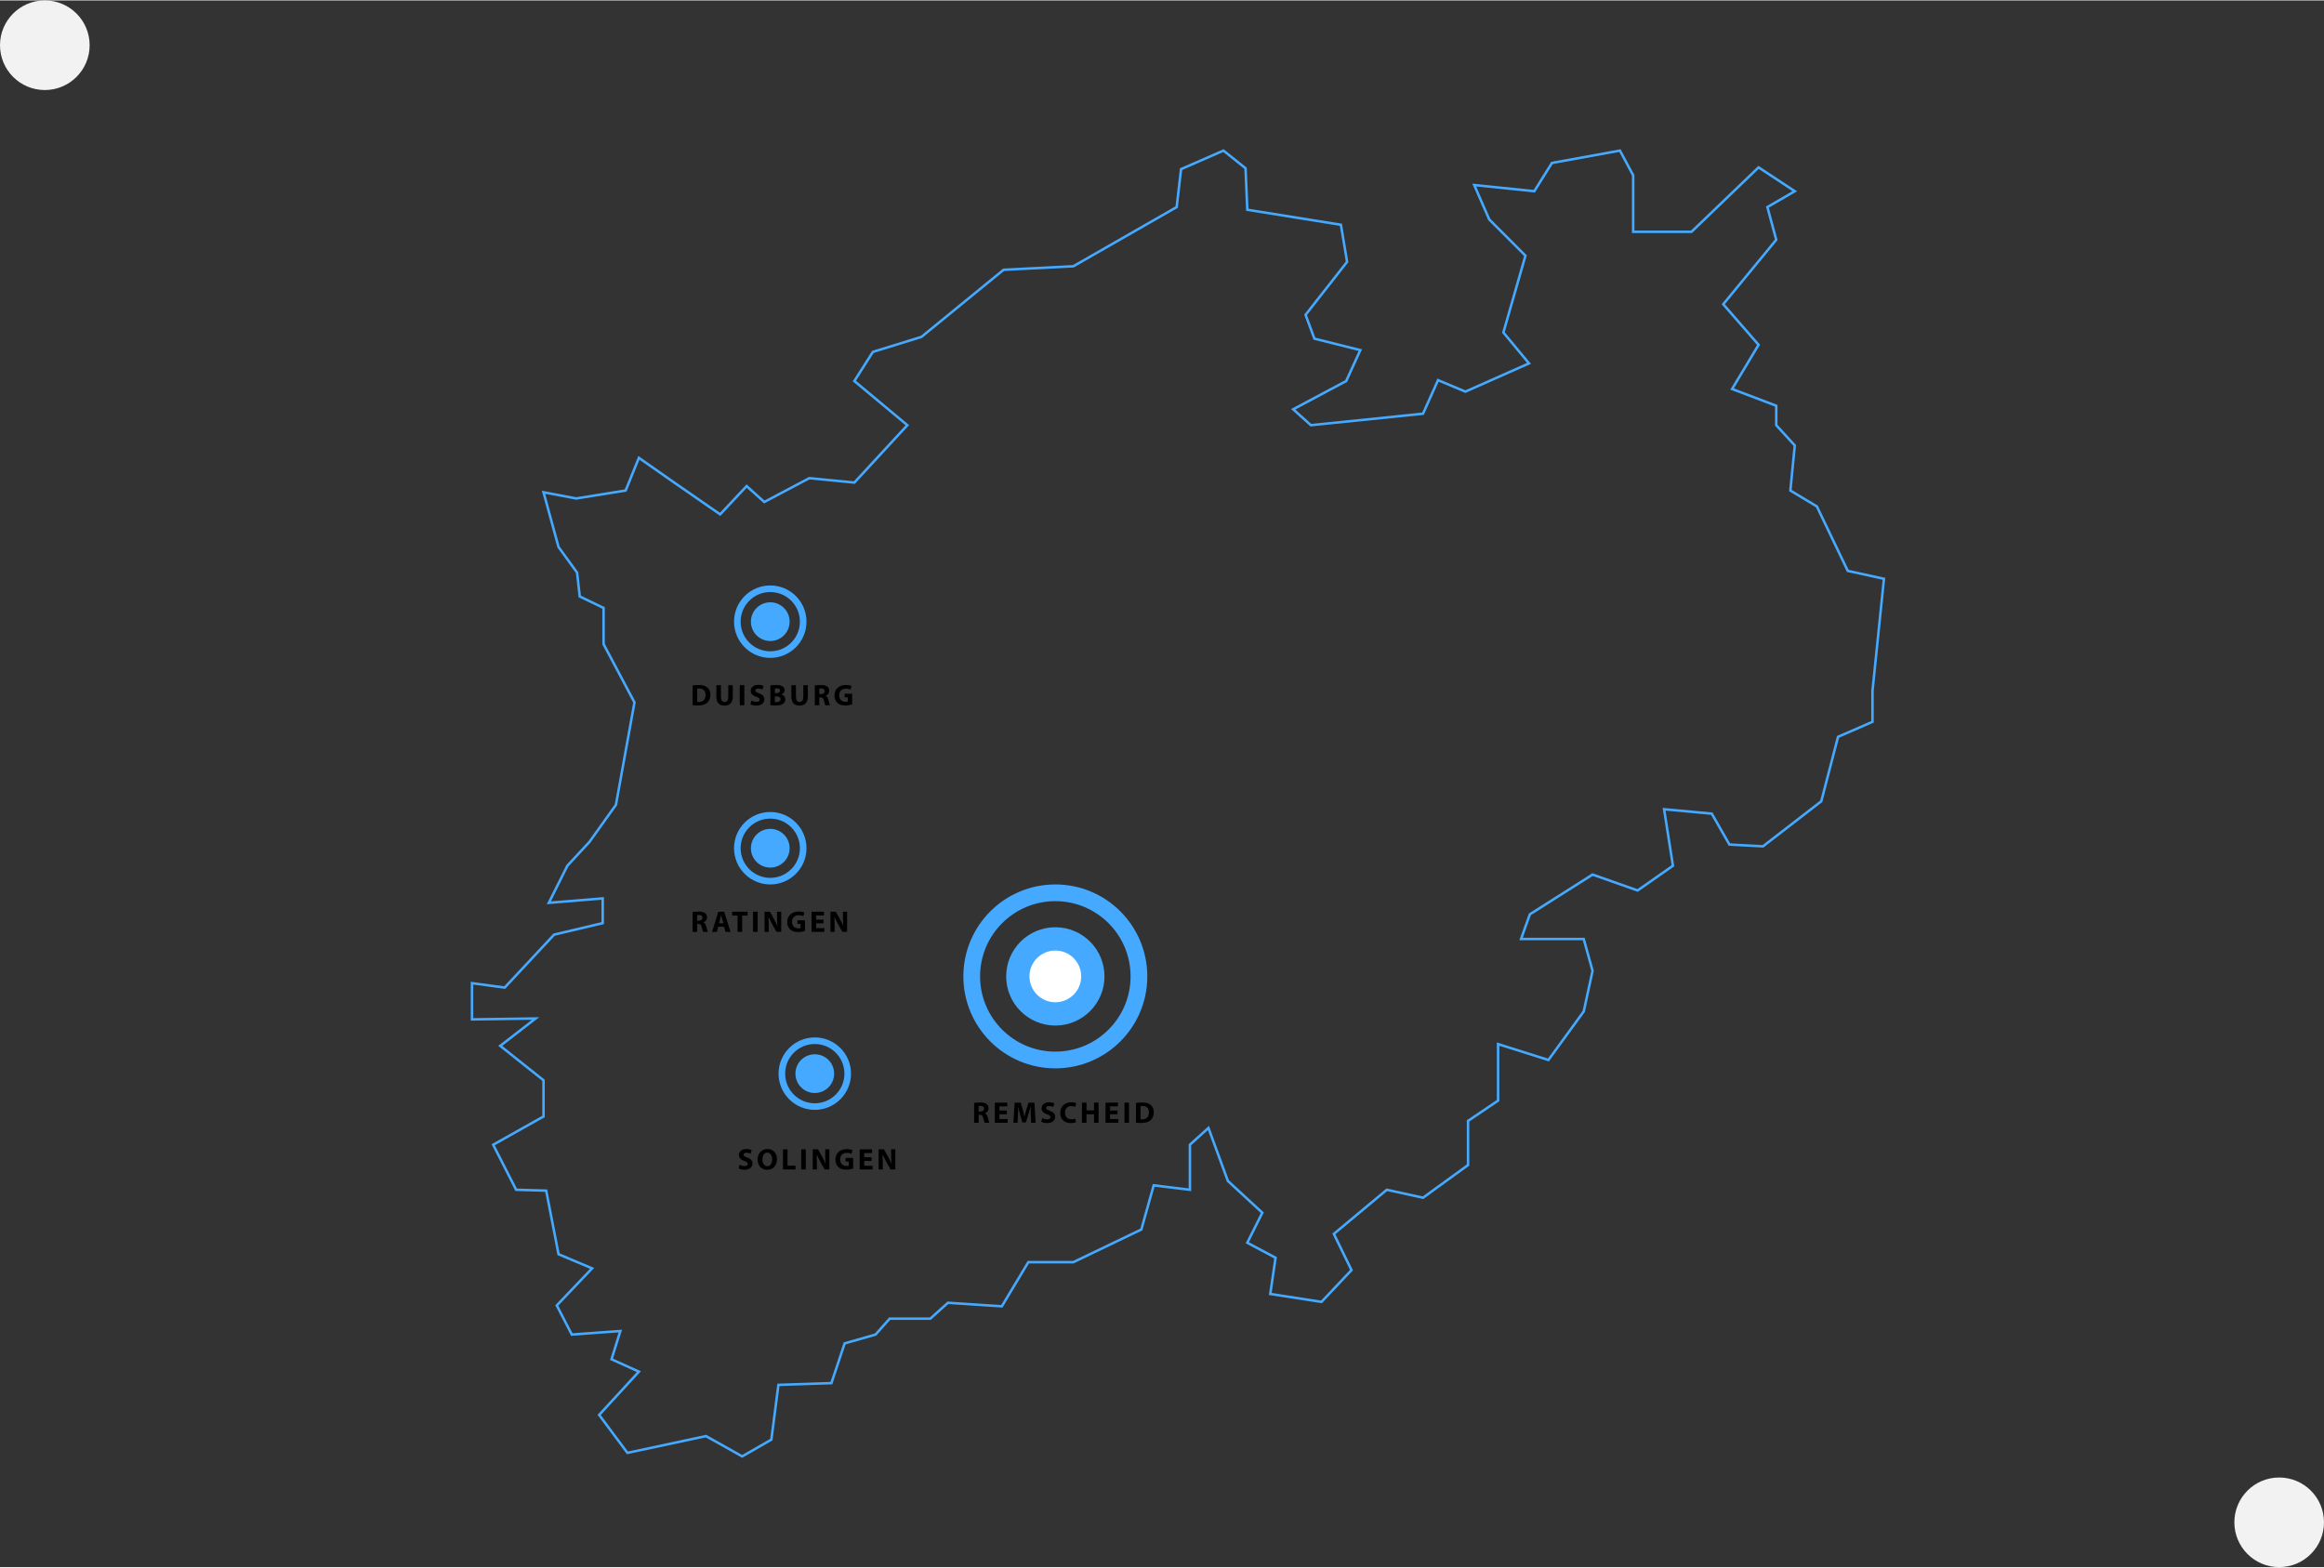 <?xml version="1.0" encoding="utf-8"?>
<!DOCTYPE svg PUBLIC "-//W3C//DTD SVG 1.1//EN" "http://www.w3.org/Graphics/SVG/1.1/DTD/svg11.dtd">
<svg xmlns:x="http://ns.adobe.com/Extensibility/1.0/" xmlns:i="http://ns.adobe.com/AdobeIllustrator/10.0/" xmlns:graph="http://ns.adobe.com/Graphs/1.0/" xmlns="http://www.w3.org/2000/svg" xmlns:xlink="http://www.w3.org/1999/xlink" version="1.1" id="Ebene_1" x="0px" y="0px" width="252" height="170" viewBox="0 0 933.32 629.287" enable-background="new 0 0 933.32 629.287" xml:space="preserve">
<rect x="0" y="0" width="933.32" height="629.287" fill="#333333" stroke="none"/>
<title>digital currency</title>
<circle fill="#F2F2F2" cx="915.32" cy="611.287" r="18"/>
<circle fill="#F2F2F2" cx="18" cy="18" r="18"/>
<polygon fill="none" stroke="#45AAFF" stroke-miterlimit="3.864" points="751.991,277.356 751.991,289.765 738.157,295.794   731.427,321.679 708.019,339.769 694.542,339.058 687.451,326.647 668.302,324.872 671.849,347.569 657.659,357.498   639.574,351.115 614.399,367.074 610.848,377.004 636.029,377.004 639.574,389.769 636.029,406.082 621.844,425.588   601.633,419.204 601.633,441.9 589.57,450.054 589.57,467.788 571.485,480.91 556.949,477.718 535.675,495.445 542.76,509.985   530.707,522.75 510.14,519.562 512.265,505.021 500.915,498.995 506.946,486.938 493.113,474.172 485.311,452.892 477.866,459.632   477.866,477.718 463.325,475.94 458.362,493.677 431.056,506.798 412.971,506.798 402.332,524.525 380.699,523.106 373.607,529.489   357.296,529.489 351.621,535.872 339.211,539.423 333.889,555.378 312.613,556.084 309.775,578.074 298.073,584.812   283.532,576.655 251.977,583.395 240.624,568.146 256.582,550.769 245.59,545.805 249.135,534.453 229.635,535.872 223.601,524.171   237.785,509.278 224.311,503.603 219.347,478.071 207.288,477.718 198.068,459.632 218.281,448.283 218.281,433.744   200.906,419.916 215.095,408.922 189.557,409.276 189.557,394.729 202.678,396.508 222.538,375.231 242.042,370.619   242.042,360.687 220.409,362.464 227.858,347.569 236.722,337.993 247.362,323.103 254.808,281.963 242.396,258.559   242.396,244.021 232.822,239.408 231.759,229.833 224.311,219.55 218.281,197.562 231.403,200.046 251.263,196.855 256.582,183.734   270.767,193.663 289.208,206.429 299.85,195.081 306.937,201.463 325.025,191.889 343.11,193.663 364.386,170.612 343.11,152.881   350.558,141.178 370.062,135.149 403.041,108.199 431.056,106.78 472.55,83.02 474.322,67.772 491.344,60.324 500.213,67.416   500.915,84.085 538.51,90.114 540.99,105.008 524.319,126.285 527.869,135.858 546.31,140.469 540.635,152.881 519.355,164.229   526.45,170.612 571.485,166.002 577.517,152.527 588.51,157.135 614.047,145.789 603.76,133.377 612.619,102.526 598.088,87.985   592.052,74.155 616.173,76.637 623.26,65.291 650.569,60.324 655.888,70.254 655.888,92.949 679.298,92.949 706.245,67.063   720.784,76.637 709.789,83.02 713.343,96.141 692.059,122.03 706.245,138.34 695.609,156.072 713.343,162.811 713.343,170.612   720.784,178.77 719.01,196.855 729.647,203.238 742.064,229.125 756.598,232.316 "/>
<g>
	<g>
		<path fill="#45AAFF" d="M423.824,355.079c-20.398,0-36.937,16.539-36.937,36.938c0,20.396,16.534,36.933,36.937,36.933    c20.397,0,36.934-16.537,36.934-36.933C460.758,371.618,444.224,355.079,423.824,355.079z M423.821,422.232    c-16.691,0-30.219-13.527-30.219-30.219c0-16.688,13.528-30.22,30.219-30.22c16.688,0,30.219,13.531,30.219,30.22    C454.041,408.705,440.512,422.232,423.821,422.232z"/>
	</g>
</g>
<circle fill="#45AAFF" cx="423.821" cy="392.012" r="19.74"/>
<circle fill="#FFFFFF" cx="423.821" cy="392.013" r="10.387"/>
<g>
	<path d="M297.011,467.677c0.489,0.253,1.246,0.505,2.024,0.505c0.841,0,1.283-0.35,1.283-0.876c0-0.505-0.384-0.791-1.354-1.142   c-1.345-0.469-2.221-1.211-2.221-2.388c0-1.379,1.151-2.436,3.061-2.436c0.911,0,1.583,0.191,2.062,0.407l-0.407,1.478   c-0.323-0.156-0.898-0.386-1.689-0.386s-1.176,0.359-1.176,0.779c0,0.517,0.456,0.742,1.499,1.141c1.428,0.526,2.1,1.271,2.1,2.41   c0,1.354-1.043,2.52-3.262,2.52c-0.924,0-1.835-0.252-2.291-0.504L297.011,467.677z"/>
	<path d="M312.031,465.435c0,2.648-1.605,4.258-3.97,4.258c-2.399,0-3.803-1.812-3.803-4.112c0-2.424,1.548-4.232,3.935-4.232   C310.677,461.345,312.031,463.203,312.031,465.435z M306.191,465.542c0,1.583,0.744,2.697,1.967,2.697   c1.235,0,1.943-1.175,1.943-2.745c0-1.45-0.696-2.698-1.955-2.698C306.91,462.796,306.191,463.972,306.191,465.542z"/>
	<path d="M314.435,461.477h1.835v6.549h3.214v1.535h-5.049V461.477L314.435,461.477z"/>
	<path d="M323.602,461.477v8.084h-1.835v-8.084H323.602L323.602,461.477z"/>
	<path d="M326.387,469.561v-8.084h2.135l1.679,2.963c0.479,0.853,0.959,1.858,1.319,2.771h0.036   c-0.12-1.065-0.156-2.157-0.156-3.382v-2.353h1.679v8.084h-1.919l-1.727-3.118c-0.479-0.862-1.008-1.906-1.403-2.854l-0.036,0.013   c0.048,1.065,0.072,2.207,0.072,3.524v2.437H326.387L326.387,469.561z"/>
	<path d="M342.619,469.189c-0.562,0.191-1.631,0.456-2.697,0.456c-1.477,0-2.542-0.372-3.285-1.093   c-0.744-0.694-1.151-1.751-1.142-2.938c0.014-2.688,1.969-4.222,4.617-4.222c1.043,0,1.847,0.204,2.243,0.396l-0.384,1.463   c-0.443-0.189-0.995-0.349-1.884-0.349c-1.522,0-2.676,0.863-2.676,2.614c0,1.667,1.043,2.648,2.542,2.648   c0.421,0,0.757-0.048,0.899-0.118v-1.69h-1.247v-1.429h3.01L342.619,469.189L342.619,469.189z"/>
	<path d="M350.061,466.143h-2.976v1.919h3.32v1.499h-5.156v-8.084h4.988v1.5h-3.152v1.679h2.976V466.143z"/>
	<path d="M352.859,469.561v-8.084h2.135l1.681,2.963c0.479,0.853,0.96,1.858,1.317,2.771h0.036c-0.12-1.065-0.156-2.157-0.156-3.382   v-2.353h1.682v8.084h-1.92l-1.729-3.118c-0.479-0.862-1.007-1.906-1.401-2.854l-0.036,0.013c0.049,1.065,0.07,2.207,0.07,3.524   v2.437H352.859L352.859,469.561z"/>
</g>
<g>
	<g>
		<g>
			<path fill="#45AAFF" d="M327.221,416.524c-8.034,0-14.551,6.515-14.551,14.549c0,8.033,6.516,14.547,14.551,14.547     c8.031,0,14.547-6.514,14.547-14.547C341.767,423.039,335.253,416.524,327.221,416.524z M327.22,442.976     c-6.574,0-11.902-5.33-11.902-11.902c0-6.571,5.329-11.901,11.902-11.901c6.57,0,11.899,5.33,11.899,11.901     C339.121,437.646,333.792,442.976,327.22,442.976z"/>
		</g>
	</g>
	<circle fill="#45AAFF" cx="327.22" cy="431.073" r="7.775"/>
</g>
<g>
	<path d="M391.213,442.828c0.589-0.099,1.464-0.171,2.438-0.171c1.198,0,2.037,0.183,2.613,0.639   c0.479,0.384,0.743,0.944,0.743,1.688c0,1.031-0.729,1.738-1.427,1.99v0.036c0.562,0.228,0.875,0.768,1.079,1.512   c0.252,0.911,0.504,1.967,0.66,2.278h-1.871c-0.132-0.24-0.324-0.888-0.563-1.883c-0.217-1.01-0.562-1.283-1.308-1.296h-0.552   v3.179h-1.812V442.828L391.213,442.828z M393.025,446.306h0.72c0.912,0,1.451-0.456,1.451-1.164c0-0.743-0.504-1.115-1.345-1.127   c-0.442,0-0.694,0.036-0.826,0.06V446.306z"/>
	<path d="M404.339,447.385h-2.975v1.919h3.32v1.499h-5.155v-8.084h4.987v1.5h-3.152v1.679h2.975V447.385z"/>
	<path d="M413.972,447.709c-0.036-0.974-0.07-2.146-0.07-3.321h-0.036c-0.252,1.031-0.588,2.183-0.899,3.13l-0.981,3.154h-1.429   l-0.861-3.118c-0.266-0.96-0.54-2.111-0.731-3.166h-0.022c-0.049,1.091-0.084,2.338-0.146,3.346l-0.144,3.07h-1.691l0.517-8.084   h2.437l0.792,2.699c0.252,0.923,0.504,1.939,0.685,2.891h0.035c0.229-0.936,0.505-2.003,0.77-2.903l0.862-2.687h2.388l0.443,8.084   h-1.787L413.972,447.709z"/>
	<path d="M418.549,448.921c0.492,0.252,1.247,0.504,2.027,0.504c0.839,0,1.283-0.351,1.283-0.876c0-0.504-0.386-0.791-1.355-1.143   c-1.343-0.468-2.219-1.211-2.219-2.387c0-1.379,1.149-2.435,3.059-2.435c0.912,0,1.583,0.189,2.062,0.405l-0.408,1.479   c-0.323-0.156-0.899-0.385-1.69-0.385s-1.176,0.357-1.176,0.777c0,0.519,0.456,0.743,1.5,1.143c1.427,0.524,2.099,1.271,2.099,2.41   c0,1.354-1.043,2.519-3.262,2.519c-0.924,0-1.836-0.252-2.291-0.504L418.549,448.921z"/>
	<path d="M432.104,450.574c-0.336,0.17-1.092,0.359-2.073,0.359c-2.794,0-4.232-1.751-4.232-4.054c0-2.759,1.967-4.294,4.414-4.294   c0.946,0,1.667,0.189,1.99,0.357l-0.372,1.451c-0.371-0.156-0.888-0.3-1.534-0.3c-1.451,0-2.579,0.875-2.579,2.675   c0,1.618,0.959,2.639,2.59,2.639c0.553,0,1.164-0.117,1.522-0.265L432.104,450.574z"/>
	<path d="M436.344,442.719v3.104h3.01v-3.104h1.823v8.084h-1.823v-3.382h-3.01v3.382h-1.835v-8.084H436.344L436.344,442.719z"/>
	<path d="M448.786,447.385h-2.977v1.919h3.322v1.499h-5.157v-8.084h4.989v1.5h-3.154v1.679h2.977V447.385z"/>
	<path d="M453.42,442.719v8.084h-1.835v-8.084H453.42L453.42,442.719z"/>
	<path d="M456.204,442.828c0.673-0.108,1.548-0.171,2.472-0.171c1.536,0,2.53,0.276,3.312,0.863c0.84,0.624,1.365,1.619,1.365,3.047   c0,1.547-0.562,2.614-1.343,3.274c-0.853,0.707-2.146,1.043-3.729,1.043c-0.946,0-1.619-0.062-2.075-0.12L456.204,442.828   L456.204,442.828z M458.039,449.425c0.156,0.035,0.408,0.035,0.637,0.035c1.654,0.013,2.734-0.899,2.734-2.83   c0.013-1.68-0.974-2.566-2.543-2.566c-0.407,0-0.671,0.036-0.828,0.072V449.425L458.039,449.425z"/>
</g>
<g>
	<g>
		<g>
			<path fill="#45AAFF" d="M309.34,325.983c-8.033,0-14.55,6.515-14.55,14.549c0,8.033,6.516,14.547,14.55,14.547     c8.032,0,14.548-6.514,14.548-14.547C323.885,332.498,317.372,325.983,309.34,325.983z M309.339,352.435     c-6.573,0-11.901-5.33-11.901-11.902c0-6.571,5.329-11.901,11.901-11.901c6.571,0,11.9,5.33,11.9,11.901     C321.24,347.104,315.911,352.435,309.339,352.435z"/>
		</g>
	</g>
	<circle fill="#45AAFF" cx="309.339" cy="340.531" r="7.775"/>
</g>
<g>
	<path d="M278.149,366.146c0.588-0.096,1.463-0.168,2.435-0.168c1.2,0,2.039,0.182,2.615,0.638c0.479,0.384,0.744,0.946,0.744,1.69   c0,1.03-0.732,1.737-1.427,1.989v0.035c0.562,0.229,0.875,0.769,1.079,1.513c0.252,0.911,0.504,1.967,0.657,2.277h-1.871   c-0.132-0.239-0.321-0.888-0.562-1.884c-0.216-1.008-0.563-1.282-1.307-1.295h-0.555v3.179h-1.811L278.149,366.146L278.149,366.146   z M279.96,369.625h0.723c0.909,0,1.448-0.455,1.448-1.163c0-0.743-0.504-1.114-1.343-1.128c-0.441,0-0.696,0.036-0.828,0.061   V369.625L279.96,369.625z"/>
	<path d="M288.456,372.048l-0.576,2.074h-1.895l2.47-8.084h2.399l2.507,8.084h-1.967l-0.624-2.074H288.456z M290.507,370.679   l-0.504-1.715c-0.144-0.479-0.288-1.079-0.405-1.562h-0.024c-0.12,0.479-0.24,1.093-0.372,1.562l-0.479,1.715H290.507z"/>
	<path d="M296.208,367.573h-2.171v-1.535h6.215v1.535h-2.207v6.549h-1.837V367.573L296.208,367.573z"/>
	<path d="M304.26,366.038v8.084h-1.836v-8.084H304.26L304.26,366.038z"/>
	<path d="M307.046,374.122v-8.084h2.136l1.679,2.964c0.479,0.852,0.959,1.858,1.319,2.771h0.035   c-0.119-1.067-0.155-2.159-0.155-3.383v-2.354h1.679v8.084h-1.919l-1.728-3.117c-0.479-0.861-1.009-1.906-1.402-2.854l-0.036,0.013   c0.048,1.067,0.072,2.207,0.072,3.526v2.435H307.046L307.046,374.122z"/>
	<path d="M323.277,373.75c-0.562,0.192-1.631,0.456-2.699,0.456c-1.475,0-2.542-0.372-3.286-1.092   c-0.742-0.694-1.148-1.752-1.139-2.938c0.012-2.688,1.967-4.223,4.617-4.223c1.043,0,1.847,0.204,2.243,0.396l-0.385,1.463   c-0.442-0.191-0.995-0.35-1.885-0.35c-1.521,0-2.674,0.862-2.674,2.613c0,1.667,1.043,2.649,2.542,2.649   c0.42,0,0.755-0.049,0.898-0.119v-1.689h-1.246v-1.429h3.01L323.277,373.75L323.277,373.75z"/>
	<path d="M330.719,370.704h-2.978v1.919h3.322v1.499h-5.157v-8.084h4.989v1.5h-3.154v1.68h2.978V370.704z"/>
	<path d="M333.516,374.122v-8.084h2.135l1.679,2.964c0.479,0.852,0.959,1.858,1.319,2.771h0.036   c-0.12-1.067-0.156-2.159-0.156-3.383v-2.354h1.679v8.084h-1.919l-1.727-3.117c-0.479-0.861-1.007-1.906-1.403-2.854l-0.036,0.013   c0.05,1.067,0.072,2.207,0.072,3.526v2.435H333.516L333.516,374.122z"/>
</g>
<g>
	<g>
		<g>
			<path fill="#45AAFF" d="M309.34,234.984c-8.033,0-14.55,6.514-14.55,14.548c0,8.033,6.516,14.547,14.55,14.547     c8.032,0,14.548-6.514,14.548-14.547C323.885,241.498,317.372,234.984,309.34,234.984z M309.339,261.434     c-6.573,0-11.901-5.329-11.901-11.903c0-6.572,5.329-11.902,11.901-11.902c6.571,0,11.9,5.33,11.9,11.902     C321.24,256.105,315.911,261.434,309.339,261.434z"/>
		</g>
	</g>
	<circle fill="#45AAFF" cx="309.339" cy="249.531" r="7.775"/>
</g>
<g>
	<path d="M278.149,275.146c0.672-0.108,1.547-0.168,2.471-0.168c1.535,0,2.531,0.275,3.312,0.862   c0.84,0.624,1.364,1.619,1.364,3.048c0,1.547-0.562,2.613-1.343,3.273c-0.852,0.707-2.146,1.043-3.729,1.043   c-0.947,0-1.619-0.06-2.075-0.12L278.149,275.146L278.149,275.146z M279.984,281.743c0.156,0.035,0.408,0.035,0.636,0.035   c1.655,0.013,2.734-0.899,2.734-2.83c0.012-1.679-0.974-2.566-2.542-2.566c-0.408,0-0.672,0.036-0.828,0.072V281.743z"/>
	<path d="M289.525,275.038v4.654c0,1.391,0.527,2.099,1.463,2.099c0.959,0,1.487-0.672,1.487-2.099v-4.654h1.82v4.534   c0,2.494-1.26,3.682-3.368,3.682c-2.039,0-3.238-1.127-3.238-3.706v-4.51H289.525z"/>
	<path d="M298.922,275.038v8.084h-1.837v-8.084H298.922L298.922,275.038z"/>
	<path d="M301.765,281.239c0.491,0.252,1.247,0.504,2.026,0.504c0.839,0,1.281-0.348,1.281-0.876c0-0.504-0.384-0.791-1.354-1.14   c-1.344-0.469-2.22-1.211-2.22-2.388c0-1.379,1.149-2.435,3.059-2.435c0.912,0,1.583,0.192,2.062,0.408l-0.406,1.476   c-0.323-0.156-0.899-0.385-1.69-0.385s-1.175,0.36-1.175,0.78c0,0.516,0.456,0.743,1.5,1.14c1.427,0.527,2.099,1.271,2.099,2.41   c0,1.354-1.043,2.519-3.262,2.519c-0.923,0-1.835-0.252-2.291-0.504L301.765,281.239z"/>
	<path d="M309.385,275.146c0.479-0.097,1.45-0.168,2.36-0.168c1.115,0,1.801,0.107,2.39,0.456c0.562,0.3,0.971,0.852,0.971,1.583   c0,0.72-0.419,1.391-1.331,1.727v0.024c0.923,0.252,1.606,0.946,1.606,1.99c0,0.731-0.335,1.308-0.839,1.716   c-0.59,0.468-1.57,0.73-3.18,0.73c-0.897,0-1.569-0.06-1.979-0.12L309.385,275.146L309.385,275.146z M311.196,278.241h0.602   c0.959,0,1.476-0.396,1.476-0.996c0-0.611-0.468-0.936-1.295-0.936c-0.396,0-0.624,0.023-0.78,0.048L311.196,278.241   L311.196,278.241z M311.196,281.827c0.182,0.023,0.396,0.023,0.708,0.023c0.828,0,1.561-0.323,1.561-1.163   c0-0.815-0.73-1.141-1.645-1.141h-0.624V281.827L311.196,281.827z"/>
	<path d="M319.656,275.038v4.654c0,1.391,0.527,2.099,1.463,2.099c0.959,0,1.487-0.672,1.487-2.099v-4.654h1.823v4.534   c0,2.494-1.261,3.682-3.371,3.682c-2.039,0-3.238-1.127-3.238-3.706v-4.51H319.656z"/>
	<path d="M327.219,275.146c0.588-0.097,1.463-0.168,2.435-0.168c1.2,0,2.039,0.18,2.615,0.636c0.479,0.384,0.744,0.947,0.744,1.691   c0,1.03-0.732,1.737-1.43,1.989v0.036c0.563,0.229,0.875,0.769,1.079,1.512c0.252,0.911,0.506,1.968,0.66,2.278h-1.871   c-0.132-0.24-0.322-0.888-0.562-1.883c-0.217-1.008-0.563-1.283-1.31-1.296h-0.552v3.179h-1.812v-7.975H327.219z M329.029,278.625   h0.72c0.912,0,1.451-0.456,1.451-1.164c0-0.743-0.504-1.114-1.343-1.127c-0.444,0-0.696,0.036-0.828,0.061V278.625z"/>
	<path d="M342.238,282.75c-0.562,0.192-1.631,0.456-2.699,0.456c-1.475,0-2.542-0.372-3.284-1.092   c-0.743-0.695-1.15-1.751-1.141-2.938c0.012-2.687,1.967-4.222,4.617-4.222c1.043,0,1.847,0.204,2.243,0.396l-0.385,1.463   c-0.442-0.191-0.994-0.349-1.885-0.349c-1.521,0-2.674,0.863-2.674,2.614c0,1.667,1.043,2.65,2.542,2.65   c0.42,0,0.755-0.048,0.899-0.119v-1.691h-1.247v-1.428h3.01L342.238,282.75L342.238,282.75z"/>
</g>
</svg>
